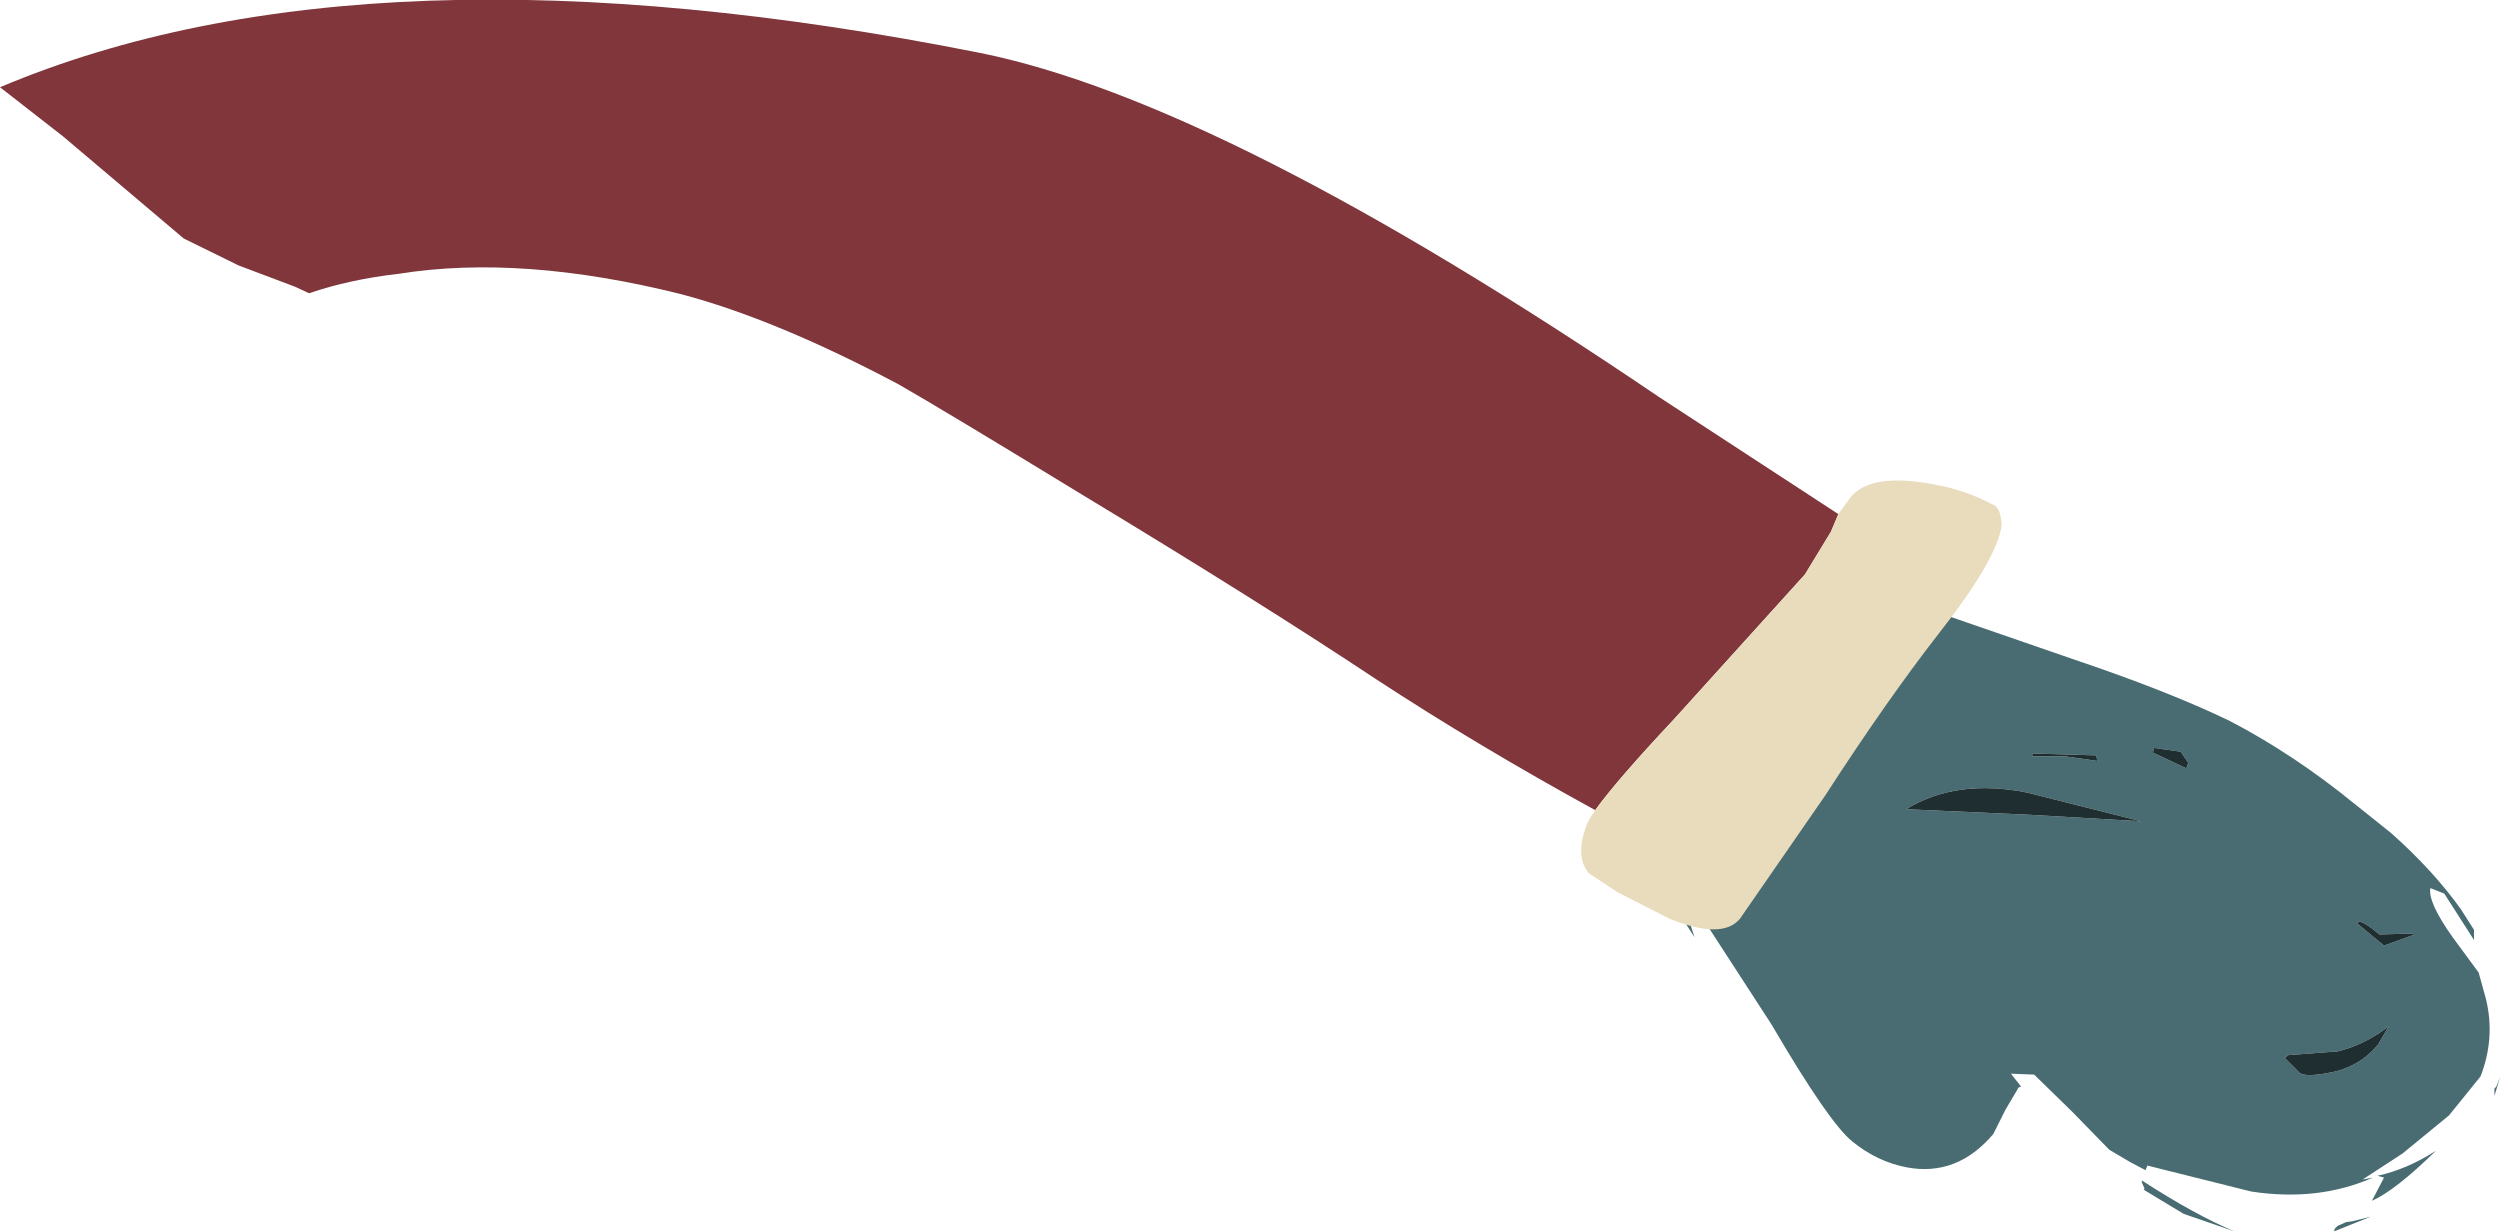 <?xml version="1.0" encoding="UTF-8" standalone="no"?>
<svg xmlns:xlink="http://www.w3.org/1999/xlink" height="66.35px" width="134.7px" xmlns="http://www.w3.org/2000/svg">
  <g transform="matrix(1.0, 0.0, 0.0, 1.0, 2.8, -3.55)">
    <path d="M124.05 46.85 L126.05 48.45 Q128.3 50.45 129.8 52.55 L130.5 53.65 130.5 54.2 128.9 51.7 128.15 51.4 Q128.0 52.15 129.35 54.05 L130.75 55.95 131.15 57.4 Q131.65 59.5 130.85 61.55 L129.15 63.65 126.65 65.7 124.5 67.1 125.05 67.0 Q122.1 68.3 118.5 67.75 L112.9 66.35 112.8 66.6 111.95 66.15 110.85 65.5 108.85 63.45 106.8 61.45 105.55 61.4 106.1 62.1 Q105.95 62.1 105.9 62.25 L105.25 63.35 104.6 64.65 Q102.65 66.95 99.95 66.45 98.35 66.15 97.0 65.05 95.75 64.05 92.65 58.75 L89.05 53.2 88.0 52.5 88.5 54.05 Q85.45 49.4 86.05 48.75 L90.35 45.7 Q92.05 43.5 93.0 40.9 L94.25 37.1 Q94.9 35.5 96.1 35.25 97.5 34.95 100.6 36.2 L108.85 39.05 Q114.05 40.8 117.35 42.4 120.8 44.2 124.05 46.85 M120.5 60.4 L120.3 60.55 121.1 61.35 Q121.4 61.6 122.7 61.35 124.35 61.05 125.35 59.8 L125.9 58.85 Q124.6 59.85 123.15 60.2 L120.5 60.4 M106.55 47.45 L112.55 47.8 106.4 46.25 Q102.6 45.5 99.9 47.15 L106.55 47.45 M113.2 44.1 L115.0 44.95 115.1 44.65 114.7 44.05 113.25 43.85 113.2 44.1 M110.2 44.55 L110.15 44.25 106.7 44.15 106.7 44.3 108.45 44.3 110.2 44.55 M112.7 67.65 L112.75 67.6 112.6 67.25 112.6 67.15 Q115.45 69.0 117.6 69.9 L114.85 68.95 112.7 67.65 M127.3 53.9 L127.1 53.85 125.4 53.9 Q124.65 53.25 124.3 53.2 L124.2 53.3 125.65 54.5 127.3 53.9 M123.95 69.35 L124.95 69.1 122.95 69.9 123.0 69.75 123.15 69.6 123.6 69.4 123.95 69.35 M125.65 67.0 L125.3 66.9 Q126.9 66.55 128.45 65.55 126.25 67.7 125.0 68.25 L125.05 68.15 125.65 67.0 M131.6 62.6 L131.6 62.2 131.7 62.1 131.9 61.6 131.6 62.6" fill="#496c73" fill-rule="evenodd" stroke="none"/>
    <path d="M110.2 44.55 L108.45 44.3 106.7 44.3 106.7 44.15 110.15 44.25 110.2 44.55 M113.2 44.1 L113.25 43.85 114.7 44.05 115.1 44.65 115.0 44.95 113.2 44.1 M106.55 47.45 L99.9 47.15 Q102.6 45.5 106.4 46.25 L112.55 47.8 106.55 47.45 M120.5 60.4 L123.15 60.2 Q124.6 59.85 125.9 58.85 L125.35 59.8 Q124.35 61.05 122.7 61.35 121.4 61.6 121.1 61.35 L120.3 60.55 120.5 60.4 M127.3 53.9 L125.65 54.5 124.2 53.3 124.3 53.2 Q124.65 53.25 125.4 53.9 L127.1 53.85 127.3 53.9" fill="#1f2e30" fill-rule="evenodd" stroke="none"/>
    <path d="M83.15 47.2 Q76.85 43.75 71.35 40.15 65.1 36.0 55.5 30.2 48.05 25.65 45.6 24.25 39.0 20.75 33.9 19.4 25.3 17.25 18.7 18.3 16.05 18.6 13.85 19.35 L13.1 19.0 10.05 17.85 7.1 16.4 0.6 10.9 -2.8 8.25 Q17.1 -0.15 50.0 6.4 63.15 9.05 86.6 24.95 L96.25 31.25 95.85 32.2 94.45 34.5 87.35 42.35 Q84.3 45.6 83.15 47.2" fill="#80363b" fill-rule="evenodd" stroke="none"/>
    <path d="M83.15 47.2 Q84.3 45.6 87.35 42.35 L94.45 34.5 95.85 32.2 96.25 31.25 96.9 30.35 Q98.0 29.0 101.4 29.65 103.1 29.95 104.6 30.75 105.0 30.9 105.05 31.85 104.8 33.7 101.65 37.7 98.85 41.3 95.55 46.4 L90.95 53.05 Q90.0 54.2 87.15 53.05 L84.4 51.65 82.8 50.6 Q82.1 49.75 82.6 48.25 82.7 47.85 83.15 47.2" fill="#e8dcbd" fill-rule="evenodd" stroke="none"/>
  </g>
</svg>
